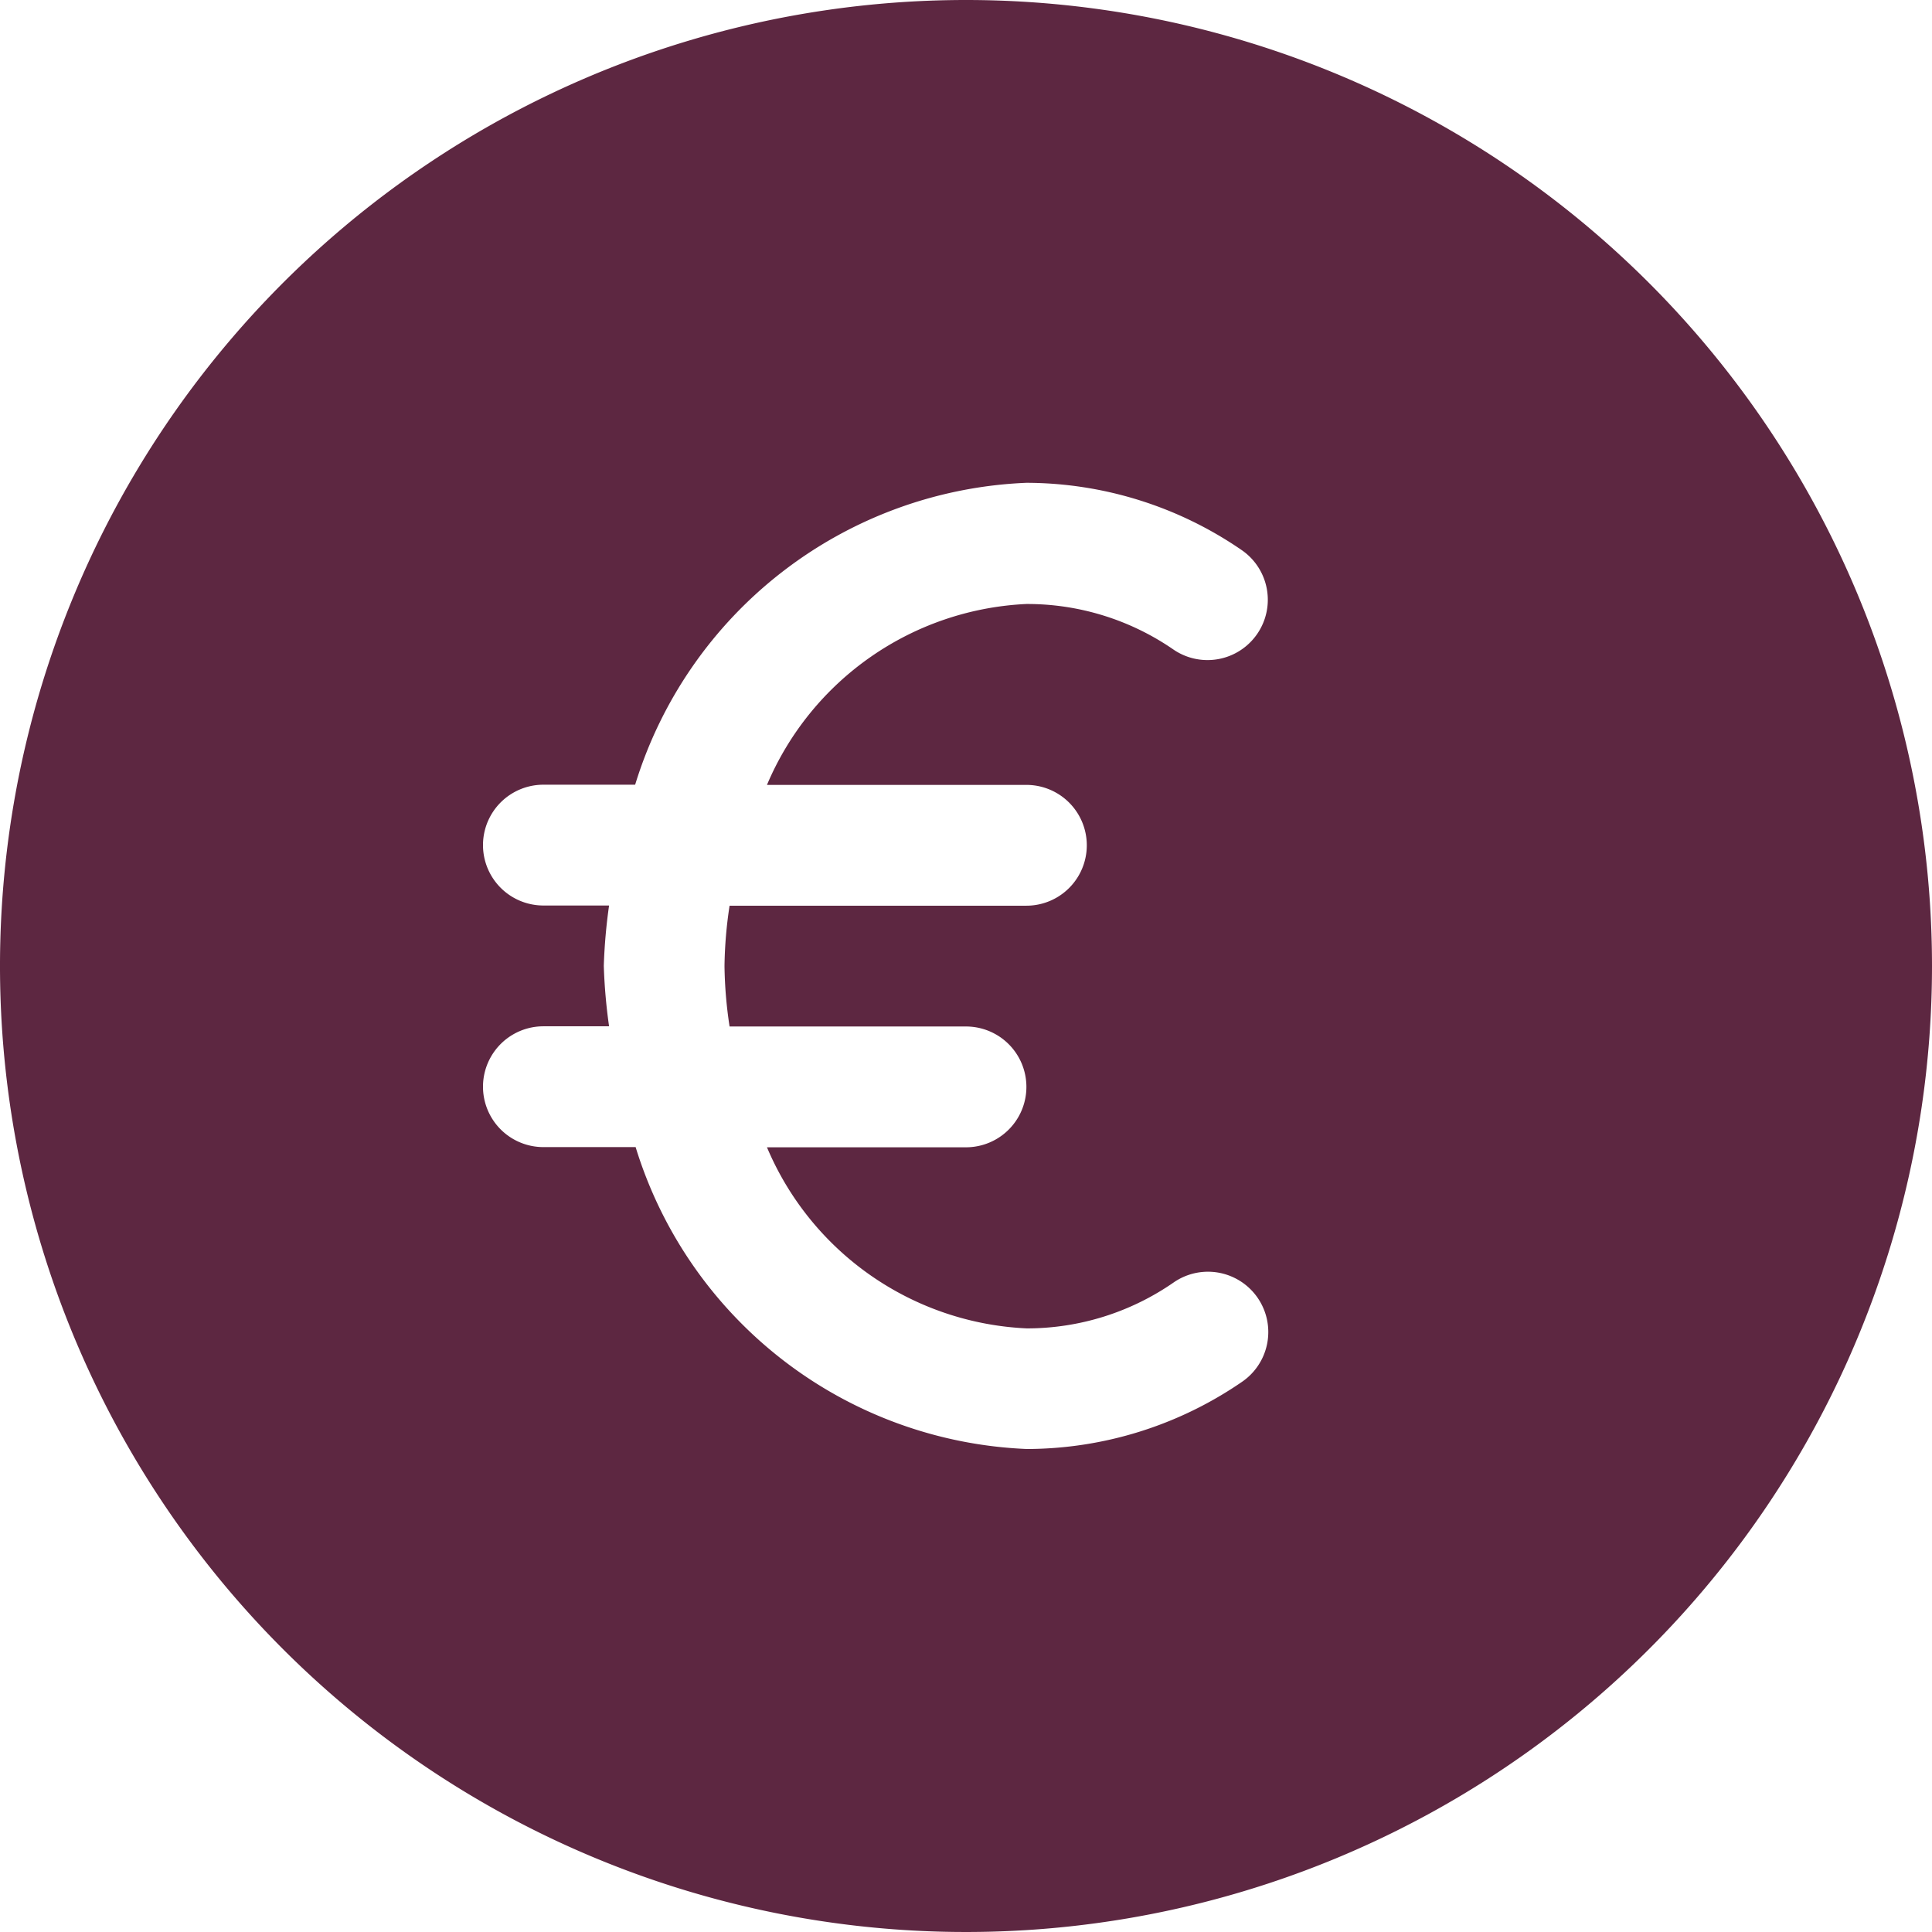 <svg xmlns="http://www.w3.org/2000/svg" id="prefix__business" width="20.152" height="20.152" viewBox="0 0 20.152 20.152">
    <g id="prefix__Groupe_47" data-name="Groupe 47">
        <path id="prefix__Tracé_25" d="M10.076 0a10.076 10.076 0 1 0 10.076 10.076A10.077 10.077 0 0 0 10.076 0zm.63 8.187a.63.63 0 1 1 0 1.26H7.61a4.486 4.486 0 0 0-.053.63 4.486 4.486 0 0 0 .053.63h2.466a.63.63 0 0 1 0 1.26H8a3.094 3.094 0 0 0 2.711 1.889 2.686 2.686 0 0 0 1.535-.482.629.629 0 1 1 .708 1.04 3.973 3.973 0 0 1-2.243.7 4.46 4.46 0 0 1-4.081-3.149h-.962a.63.63 0 1 1 0-1.26h.685a5.762 5.762 0 0 1-.055-.63 5.762 5.762 0 0 1 .055-.63h-.685a.63.63 0 1 1 0-1.26h.957a4.46 4.46 0 0 1 4.081-3.149 3.973 3.973 0 0 1 2.243.7.629.629 0 1 1-.708 1.04 2.686 2.686 0 0 0-1.535-.476A3.094 3.094 0 0 0 8 8.187z" data-name="Tracé 25" style="fill:#5d2741"/>
    </g>
</svg>
